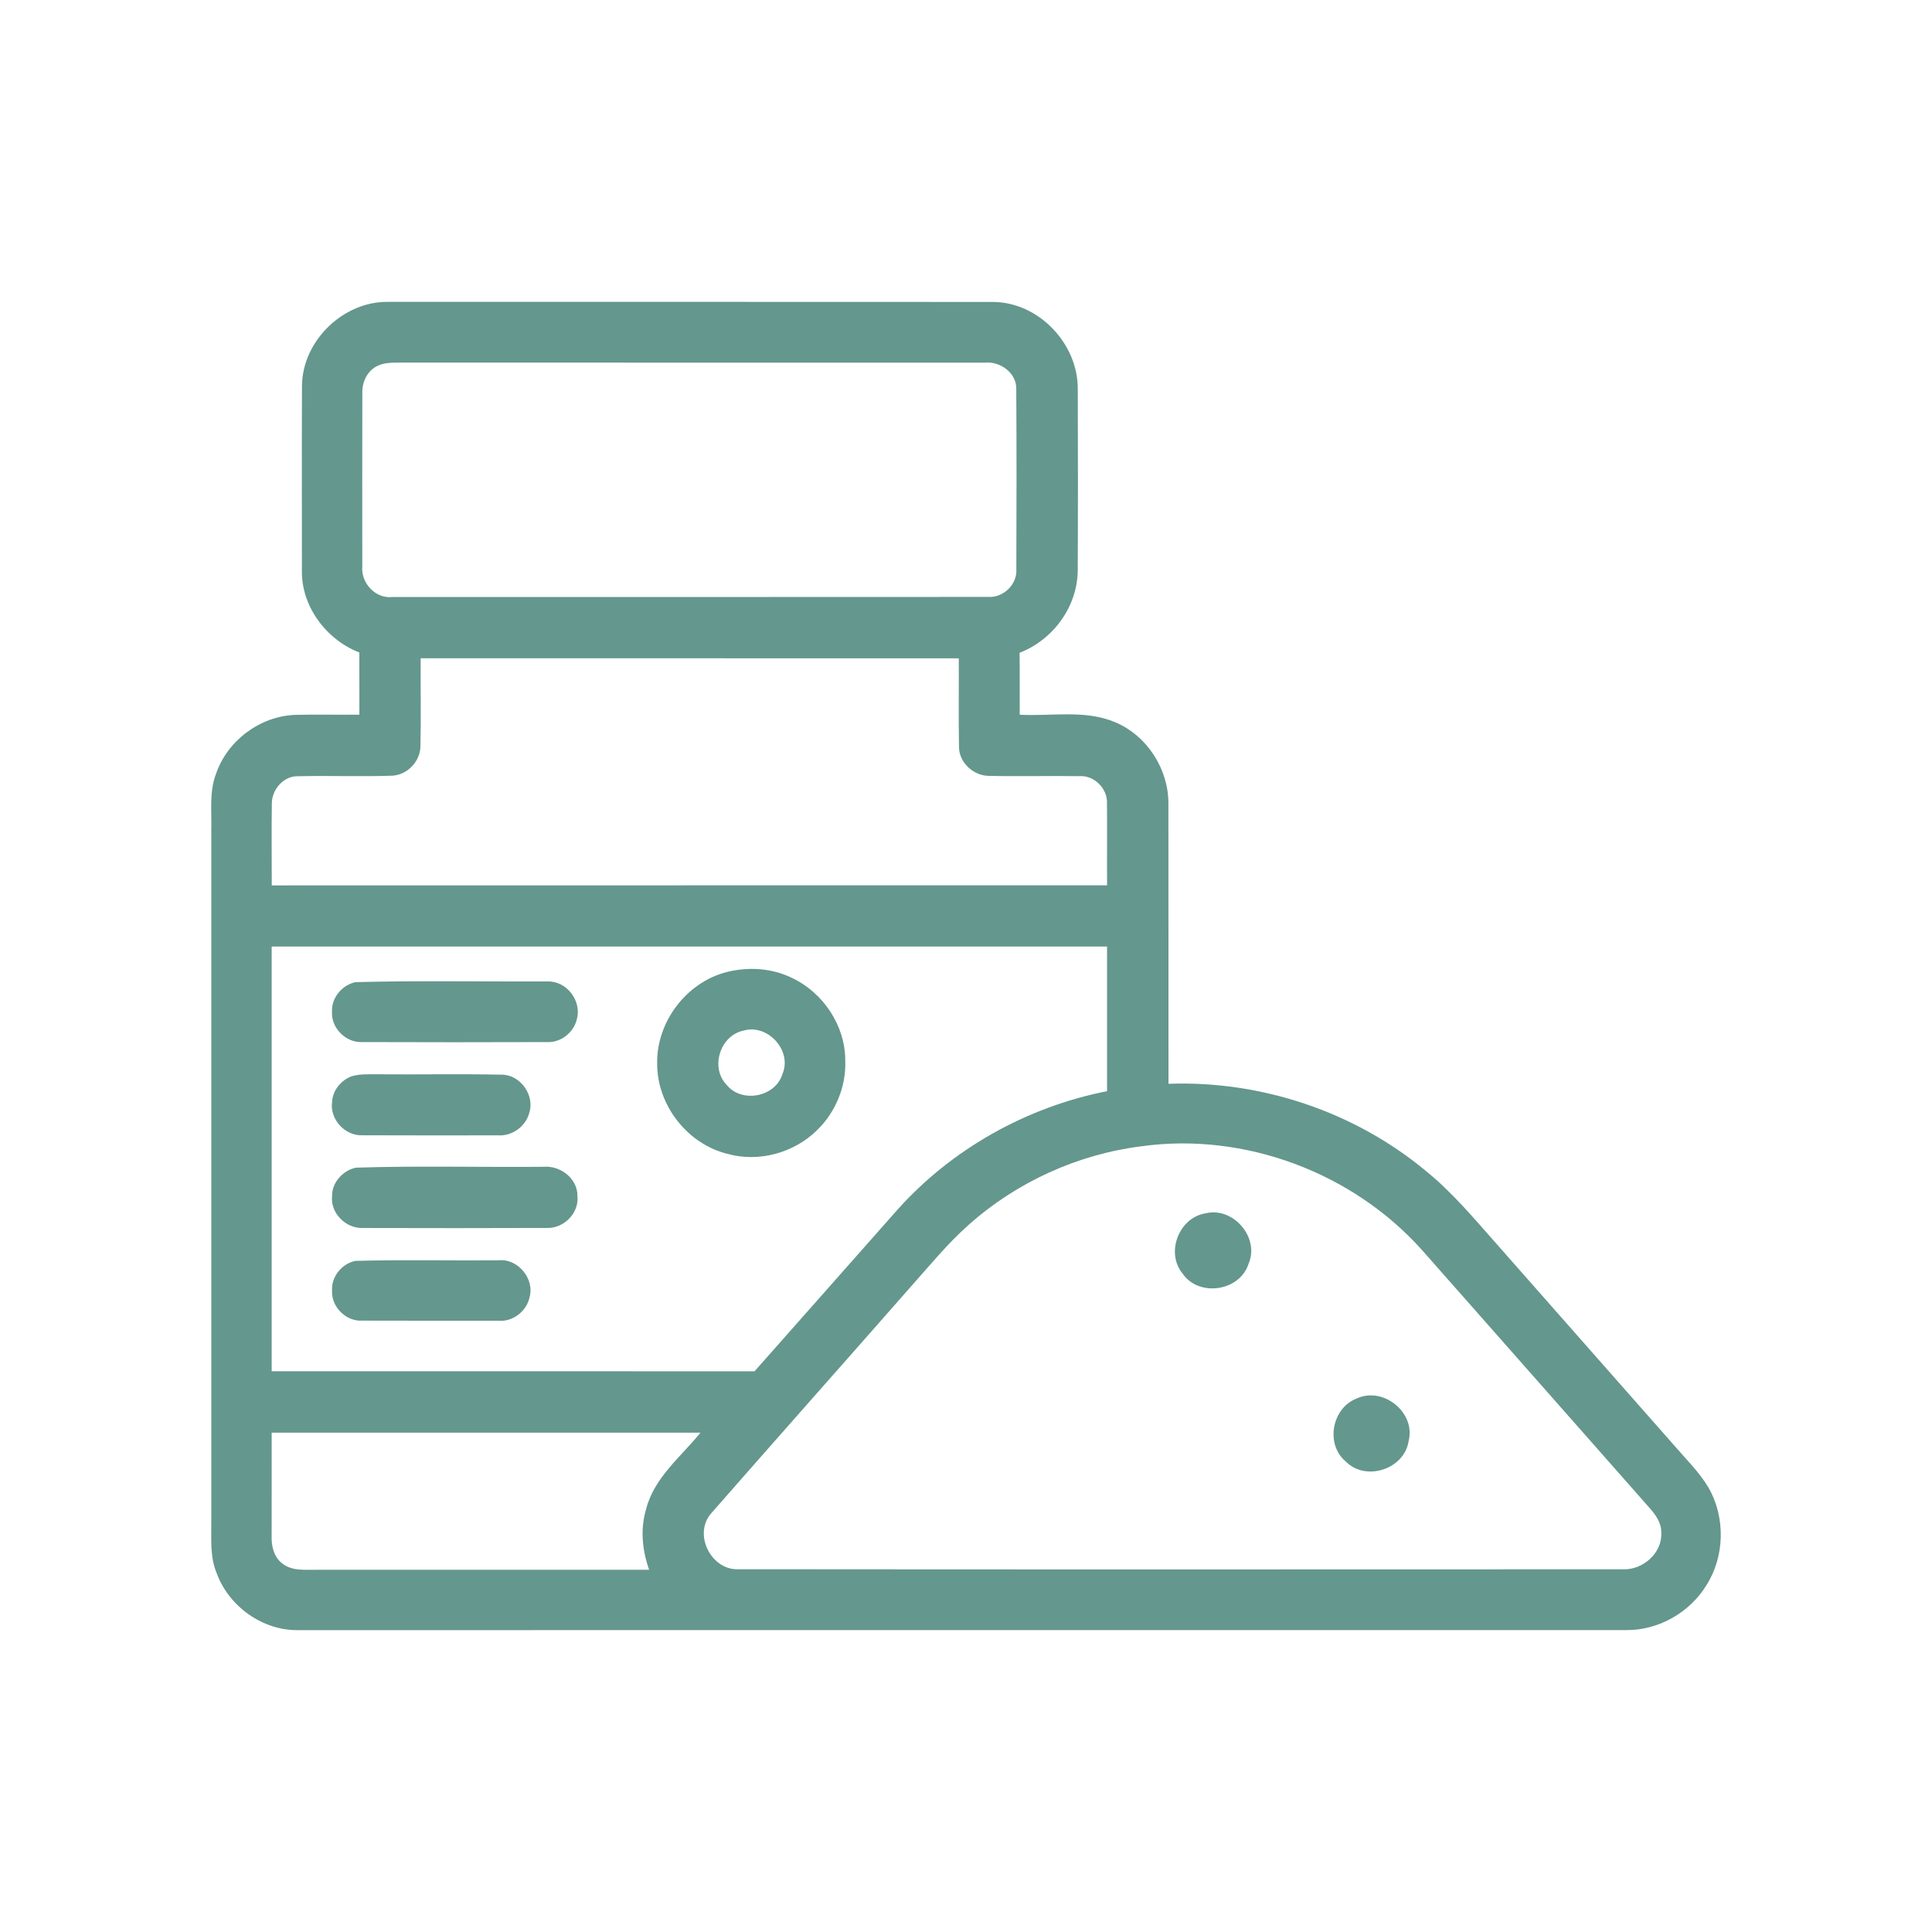 <?xml version="1.0" encoding="UTF-8"?> <svg xmlns="http://www.w3.org/2000/svg" width="512pt" height="512pt" viewBox="0 0 512 512" version="1.1"><g id="#64978dff"><path fill="#64978d" opacity="1.00" d=" M 80.03 102.05 C 80.24 90.20 91.07 79.78 102.93 80.00 C 156.31 80.01 209.69 79.98 263.07 80.02 C 275.17 80.02 285.64 90.99 285.62 102.99 C 285.67 119.01 285.69 135.04 285.61 151.06 C 285.59 160.69 279.12 169.56 270.20 172.99 C 270.27 178.46 270.21 183.93 270.24 189.41 C 278.67 189.87 287.59 188.00 295.59 191.42 C 304.01 194.99 309.67 203.83 309.64 212.94 C 309.68 237.70 309.64 262.46 309.66 287.22 C 334.17 286.32 358.93 294.58 377.82 310.27 C 384.78 315.89 390.53 322.79 396.44 329.46 C 412.24 347.36 428.01 365.28 443.80 383.19 C 446.85 386.76 450.29 390.07 452.71 394.14 C 457.32 402.06 457.11 412.50 452.15 420.21 C 447.73 427.38 439.46 432.07 431.01 431.99 C 313.70 432.01 196.38 432.00 79.07 432.00 C 69.62 432.17 60.63 425.72 57.42 416.90 C 55.57 412.50 56.05 407.65 56.00 403.01 C 56.00 342.01 56.00 281.01 56.00 220.02 C 56.14 215.04 55.41 209.85 57.24 205.10 C 60.22 196.30 68.85 189.84 78.13 189.45 C 83.83 189.30 89.54 189.45 95.24 189.40 C 95.23 183.90 95.24 178.41 95.23 172.92 C 86.42 169.49 79.79 160.66 80.01 151.07 C 80.01 134.73 79.96 118.39 80.03 102.05 M 100.52 96.75 C 97.62 97.83 95.97 100.94 96.02 103.93 C 95.98 119.30 96.00 134.67 96.01 150.04 C 95.59 154.47 99.48 158.74 104.02 158.21 C 156.66 158.20 209.31 158.24 261.95 158.19 C 265.85 158.43 269.55 154.93 269.34 150.98 C 269.39 135.01 269.43 119.03 269.32 103.06 C 269.40 98.79 265.07 95.74 261.05 96.10 C 209.03 96.09 157.01 96.12 104.99 96.09 C 103.48 96.12 101.93 96.18 100.52 96.75 M 111.48 174.45 C 111.43 182.26 111.60 190.08 111.42 197.88 C 111.30 201.82 108.00 205.28 104.07 205.56 C 95.72 205.86 87.36 205.51 79.01 205.71 C 75.17 205.58 72.05 209.22 72.04 212.92 C 71.93 220.15 72.03 227.40 72.02 234.64 C 145.81 234.61 219.60 234.64 293.39 234.62 C 293.34 227.41 293.43 220.20 293.36 212.99 C 293.59 209.02 289.97 205.38 285.99 205.69 C 277.98 205.57 269.97 205.79 261.97 205.61 C 258.00 205.54 254.28 202.18 254.15 198.15 C 253.99 190.26 254.14 182.36 254.09 174.46 C 206.55 174.45 159.02 174.46 111.48 174.45 M 72.00 250.84 C 72.00 288.36 72.00 325.88 72.00 363.40 C 114.65 363.41 157.31 363.38 199.96 363.41 C 212.59 349.19 225.13 334.89 237.76 320.67 C 252.22 304.47 272.10 293.37 293.38 289.17 C 293.38 276.39 293.38 263.62 293.38 250.84 C 219.59 250.84 145.80 250.84 72.00 250.84 M 302.54 303.77 C 285.62 305.88 269.40 313.26 256.68 324.62 C 251.00 329.64 246.24 335.57 241.19 341.19 C 223.73 361.09 206.13 380.88 188.69 400.80 C 183.44 406.36 188.42 416.39 195.97 415.86 C 274.00 415.94 352.02 415.90 430.05 415.88 C 435.36 416.14 440.65 411.51 440.25 406.04 C 440.28 403.56 438.78 401.48 437.23 399.71 C 417.08 376.90 396.99 354.04 376.82 331.25 C 358.49 310.75 329.83 299.98 302.54 303.77 M 72.00 379.67 C 72.00 388.78 72.01 397.88 71.99 406.99 C 71.88 409.65 72.55 412.61 74.77 414.31 C 77.39 416.43 80.95 415.96 84.08 416.01 C 113.40 415.99 142.71 415.99 172.03 416.01 C 170.20 410.87 169.63 405.20 171.23 399.92 C 173.35 391.58 180.45 386.09 185.63 379.67 C 147.75 379.67 109.88 379.66 72.00 379.67 Z"></path><path fill="#64978d" opacity="1.00" d=" M 192.51 257.62 C 198.24 256.16 204.53 256.52 209.88 259.16 C 218.15 263.05 224.01 271.80 224.00 281.01 C 224.29 287.87 221.45 294.75 216.52 299.52 C 210.46 305.49 201.19 308.09 192.94 305.82 C 182.27 303.29 174.16 292.96 174.16 282.00 C 173.88 270.96 181.80 260.39 192.51 257.62 M 197.13 273.10 C 190.85 274.32 188.12 282.88 192.55 287.48 C 196.57 292.48 205.57 290.73 207.38 284.56 C 209.97 278.43 203.48 271.30 197.13 273.10 Z"></path><path fill="#64978d" opacity="1.00" d=" M 94.18 260.28 C 111.14 259.83 128.14 260.16 145.12 260.10 C 150.19 259.93 154.24 265.28 152.86 270.15 C 152.03 273.62 148.63 276.34 145.02 276.16 C 128.68 276.22 112.34 276.22 96.01 276.16 C 91.65 276.40 87.65 272.36 87.99 268.00 C 87.85 264.37 90.69 261.03 94.18 260.28 Z"></path><path fill="#64978d" opacity="1.00" d=" M 93.13 285.24 C 95.34 284.57 97.69 284.72 99.97 284.70 C 110.97 284.80 121.98 284.57 132.98 284.80 C 137.93 284.82 141.81 290.31 140.24 294.98 C 139.30 298.54 135.69 301.13 132.02 300.88 C 119.99 300.88 107.96 300.92 95.93 300.86 C 91.33 300.99 87.30 296.52 88.02 291.94 C 88.17 288.95 90.39 286.29 93.13 285.24 Z"></path><path fill="#64978d" opacity="1.00" d=" M 94.35 309.44 C 110.88 308.91 127.47 309.36 144.03 309.21 C 148.45 308.81 153.08 312.30 153.02 316.92 C 153.54 321.43 149.43 325.57 144.96 325.42 C 128.66 325.48 112.36 325.48 96.07 325.43 C 91.63 325.56 87.52 321.47 88.00 316.98 C 87.95 313.37 90.87 310.15 94.35 309.44 Z"></path><path fill="#64978d" opacity="1.00" d=" M 319.50 321.54 C 326.79 319.76 333.88 327.93 330.89 334.89 C 328.61 342.18 317.78 343.83 313.44 337.56 C 308.80 332.02 312.41 322.66 319.50 321.54 Z"></path><path fill="#64978d" opacity="1.00" d=" M 94.17 334.15 C 106.78 333.80 119.42 334.10 132.04 334.00 C 137.24 333.39 141.82 338.97 140.30 343.95 C 139.44 347.62 135.77 350.39 131.99 350.00 C 119.98 349.99 107.97 350.03 95.96 349.98 C 91.70 350.24 87.75 346.30 88.00 342.04 C 87.75 338.37 90.61 334.86 94.17 334.15 Z"></path><path fill="#64978d" opacity="1.00" d=" M 359.44 370.66 C 366.50 367.29 375.25 374.31 373.30 381.91 C 372.17 389.35 361.94 392.70 356.66 387.33 C 351.20 382.82 352.92 373.22 359.44 370.66 Z"></path></g></svg> 
